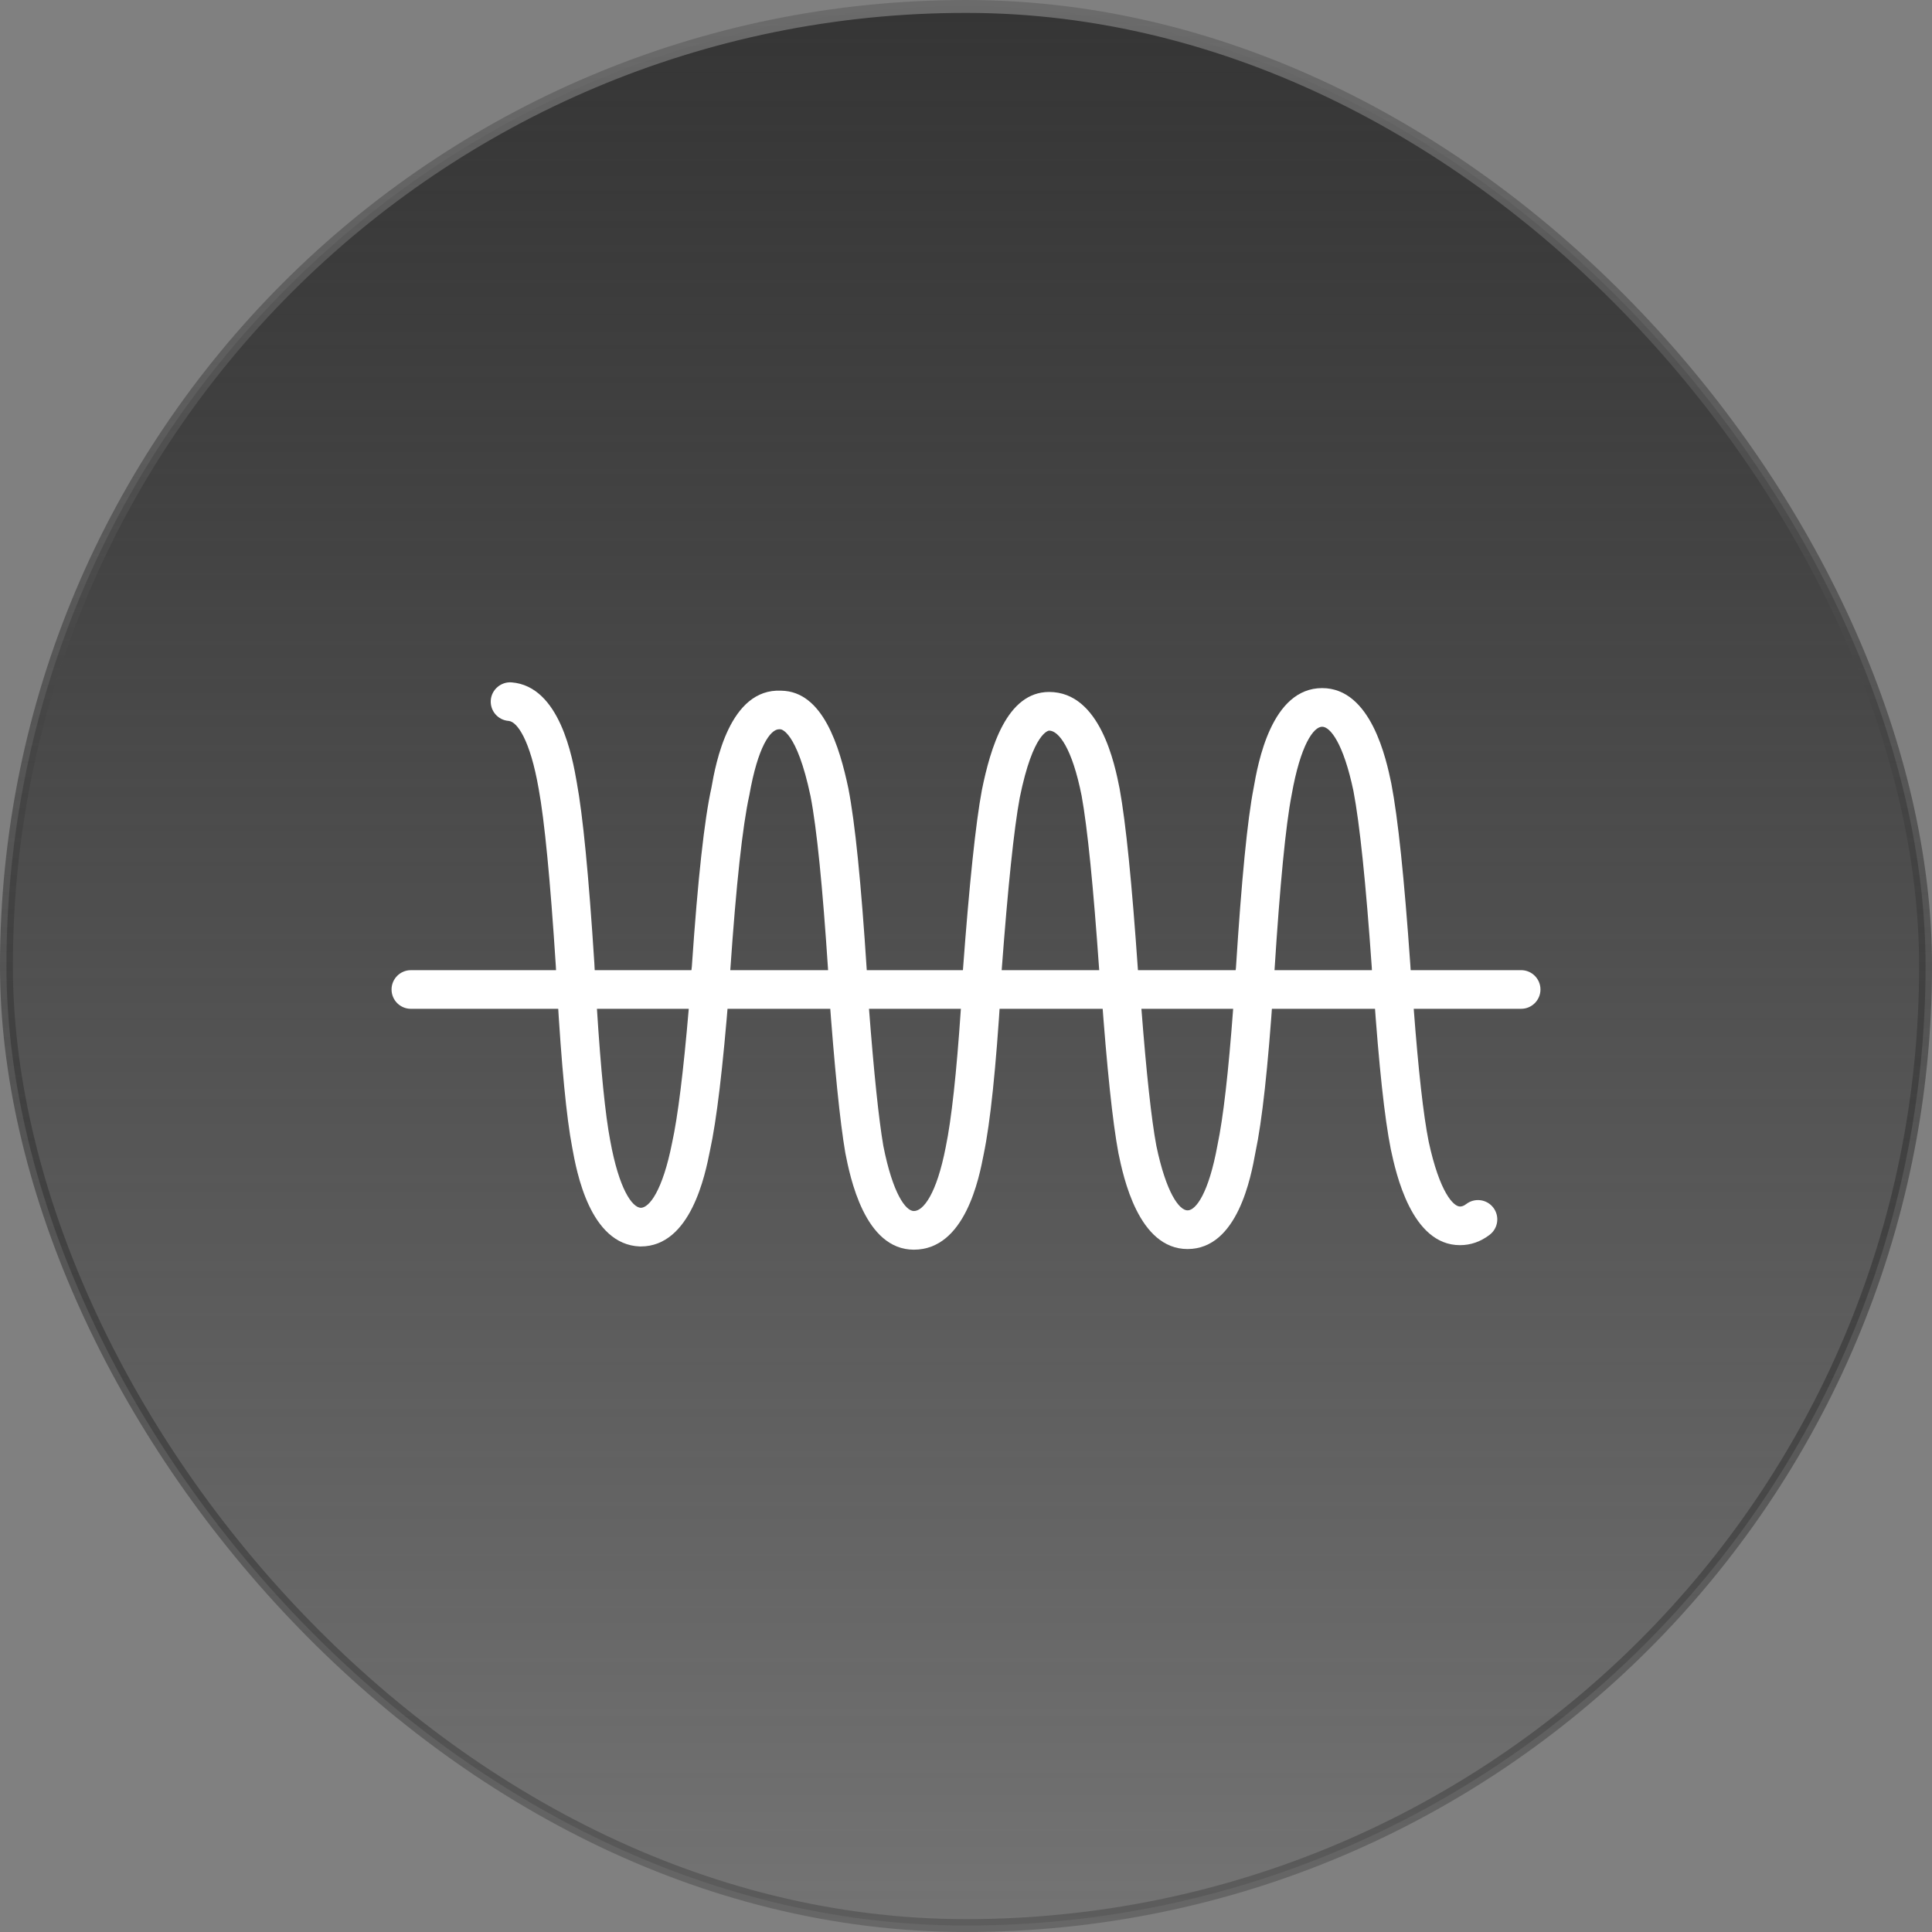 <svg width="150" height="150" viewBox="0 0 150 150" fill="none" xmlns="http://www.w3.org/2000/svg">
<rect x="0" y="0" width="150" height="150" fill="#808080" stroke="none"/>
<rect x="0.5" y="0.5" width="149" height="149" rx="74.5" fill="url(#paint0_linear_1_25835)"/>
<rect x="0.5" y="0.5" width="149" height="149" rx="74.5" stroke="url(#paint1_linear_1_25835)"/>
<path d="M108.152 78.324H97.353C96.525 78.324 95.853 77.652 95.853 76.824C95.853 76.248 95.888 75.678 95.959 75.131C96.4 68.225 96.847 63.664 97.329 61.19C97.663 59.29 98.692 53.424 102.652 53.424C106.468 53.424 107.636 58.988 108.019 60.819C108.54 63.522 109.021 68.128 109.498 74.923C109.531 75.569 109.578 76.138 109.641 76.64C109.694 77.068 109.561 77.497 109.276 77.82C108.992 78.141 108.582 78.324 108.152 78.324ZM98.953 75.324H106.516C106.512 75.25 106.508 75.176 106.504 75.099C106.045 68.548 105.565 63.933 105.08 61.408C104.309 57.736 103.289 56.424 102.652 56.424C101.988 56.424 100.968 57.815 100.279 61.735C99.823 64.078 99.379 68.641 98.953 75.324Z" fill="white"/>
<path d="M87.004 78.324H76.205C75.377 78.324 74.705 77.652 74.705 76.824C74.705 76.318 74.723 75.83 74.758 75.361C75.258 68.613 75.754 63.898 76.231 61.349C76.899 58.064 78.161 53.724 81.456 53.724C85.436 53.724 86.558 59.374 86.927 61.232C87.413 63.904 87.878 68.521 88.353 75.371C88.355 75.406 88.357 75.441 88.357 75.475C88.357 75.805 88.396 76.153 88.472 76.512C88.566 76.955 88.456 77.416 88.171 77.768C87.885 78.121 87.457 78.324 87.004 78.324ZM77.77 75.324H85.342C84.887 68.816 84.428 64.263 83.979 61.793C83.239 58.063 82.188 56.725 81.456 56.725C81.442 56.725 80.22 56.786 79.175 61.924C78.729 64.311 78.256 68.824 77.77 75.324Z" fill="white"/>
<path d="M92.203 96.975C88.383 96.975 87.217 91.371 86.834 89.532C86.379 87.089 85.947 82.979 85.506 76.934C85.475 76.518 85.619 76.11 85.902 75.803C86.187 75.498 86.584 75.324 87.002 75.324H97.354C97.77 75.324 98.167 75.498 98.45 75.801C98.733 76.104 98.878 76.512 98.85 76.928C98.442 82.916 97.991 87.024 97.469 89.485C97.137 91.307 96.106 96.975 92.203 96.975ZM88.619 78.324C89.006 83.326 89.394 86.896 89.777 88.951C90.547 92.65 91.566 93.974 92.203 93.974C92.848 93.974 93.844 92.646 94.525 88.906C94.97 86.797 95.377 83.252 95.742 78.324H88.619Z" fill="white"/>
<path d="M113.351 96.674C109.589 96.674 108.38 91.08 107.984 89.24C107.496 86.801 107.062 82.781 106.654 76.929C106.625 76.513 106.769 76.105 107.052 75.8C107.335 75.497 107.734 75.323 108.15 75.323H118.101C118.929 75.323 119.601 75.995 119.601 76.823C119.601 77.651 118.929 78.323 118.101 78.323H109.761C110.124 83.128 110.513 86.591 110.921 88.63C111.78 92.607 112.853 93.673 113.351 93.673C113.462 93.673 113.617 93.652 113.831 93.487C114.487 92.981 115.429 93.1 115.935 93.755C116.443 94.411 116.322 95.353 115.667 95.86C114.968 96.4 114.188 96.674 113.351 96.674Z" fill="white"/>
<path d="M70.953 97.025C67.119 97.025 66 91.373 65.631 89.517C65.215 87.093 64.789 82.872 64.358 76.933C64.327 76.517 64.471 76.109 64.754 75.802C65.039 75.497 65.436 75.323 65.854 75.323H76.203C76.617 75.323 77.012 75.495 77.295 75.796C77.578 76.099 77.725 76.503 77.699 76.917C77.324 82.978 76.89 87.136 76.371 89.63C76.02 91.443 74.941 97.025 70.953 97.025ZM67.469 78.324C67.852 83.32 68.227 86.898 68.582 88.97C69.318 92.691 70.32 94.025 70.953 94.025C71.683 94.025 72.719 92.716 73.43 89.041C73.871 86.918 74.264 83.324 74.602 78.324H67.469Z" fill="white"/>
<path d="M65.853 78.324H55.103C54.276 78.324 53.603 77.652 53.603 76.824C53.603 76.232 53.641 75.631 53.715 75.039C54.181 68.217 54.684 63.646 55.237 61.15C55.559 59.304 56.633 53.418 60.657 53.625C63.901 53.674 65.184 57.975 65.868 61.215C66.389 63.895 66.856 68.52 67.299 75.379C67.302 75.875 67.319 76.289 67.35 76.719C67.379 77.133 67.234 77.543 66.951 77.848C66.665 78.152 66.269 78.324 65.853 78.324ZM56.699 75.324H64.293C63.87 68.863 63.411 64.285 62.929 61.81C61.847 56.685 60.615 56.624 60.603 56.624C60.566 56.624 60.529 56.624 60.492 56.62C59.81 56.62 58.843 57.96 58.179 61.733C57.651 64.117 57.157 68.668 56.699 75.324Z" fill="white"/>
<path d="M44.75 78.324H31.9C31.072 78.324 30.4 77.652 30.4 76.824C30.4 75.996 31.072 75.324 31.9 75.324H43.171L43.151 74.953C42.723 68.322 42.276 63.705 41.823 61.246C41.159 57.43 40.149 56.021 39.485 55.971C38.659 55.908 38.042 55.186 38.104 54.362C38.167 53.536 38.899 52.921 39.713 52.979C43.477 53.268 44.455 58.875 44.776 60.717C45.255 63.315 45.704 67.918 46.145 74.78L46.247 76.751C46.267 77.161 46.118 77.562 45.835 77.86C45.553 78.156 45.16 78.324 44.75 78.324Z" fill="white"/>
<path d="M49.744 96.775C49.736 96.775 49.683 96.775 49.676 96.775C45.791 96.625 44.764 90.955 44.426 89.091C43.979 86.759 43.596 82.771 43.254 76.911C43.231 76.499 43.377 76.095 43.66 75.794C43.943 75.493 44.338 75.323 44.752 75.323H55.104C55.522 75.323 55.922 75.499 56.206 75.805C56.489 76.114 56.632 76.526 56.599 76.942C56.122 82.928 55.638 86.985 55.119 89.348C54.758 91.162 53.645 96.775 49.744 96.775ZM46.346 78.324C46.651 83.135 46.998 86.568 47.375 88.543C48.064 92.342 49.078 93.732 49.746 93.775C50.41 93.773 51.443 92.453 52.18 88.734C52.623 86.722 53.057 83.232 53.475 78.324H46.346Z" fill="white"/>
<defs>
<linearGradient id="paint0_linear_1_25835" x1="75" y1="0" x2="75" y2="150" gradientUnits="userSpaceOnUse">
<stop stop-color="#353535"/>
<stop offset="1" stop-color="#202020" stop-opacity="0.12"/>
</linearGradient>
<linearGradient id="paint1_linear_1_25835" x1="75" y1="0" x2="75" y2="150" gradientUnits="userSpaceOnUse">
<stop stop-color="#6B6B6B"/>
<stop offset="1" stop-color="#040404" stop-opacity="0.2"/>
</linearGradient>
</defs>
</svg>

